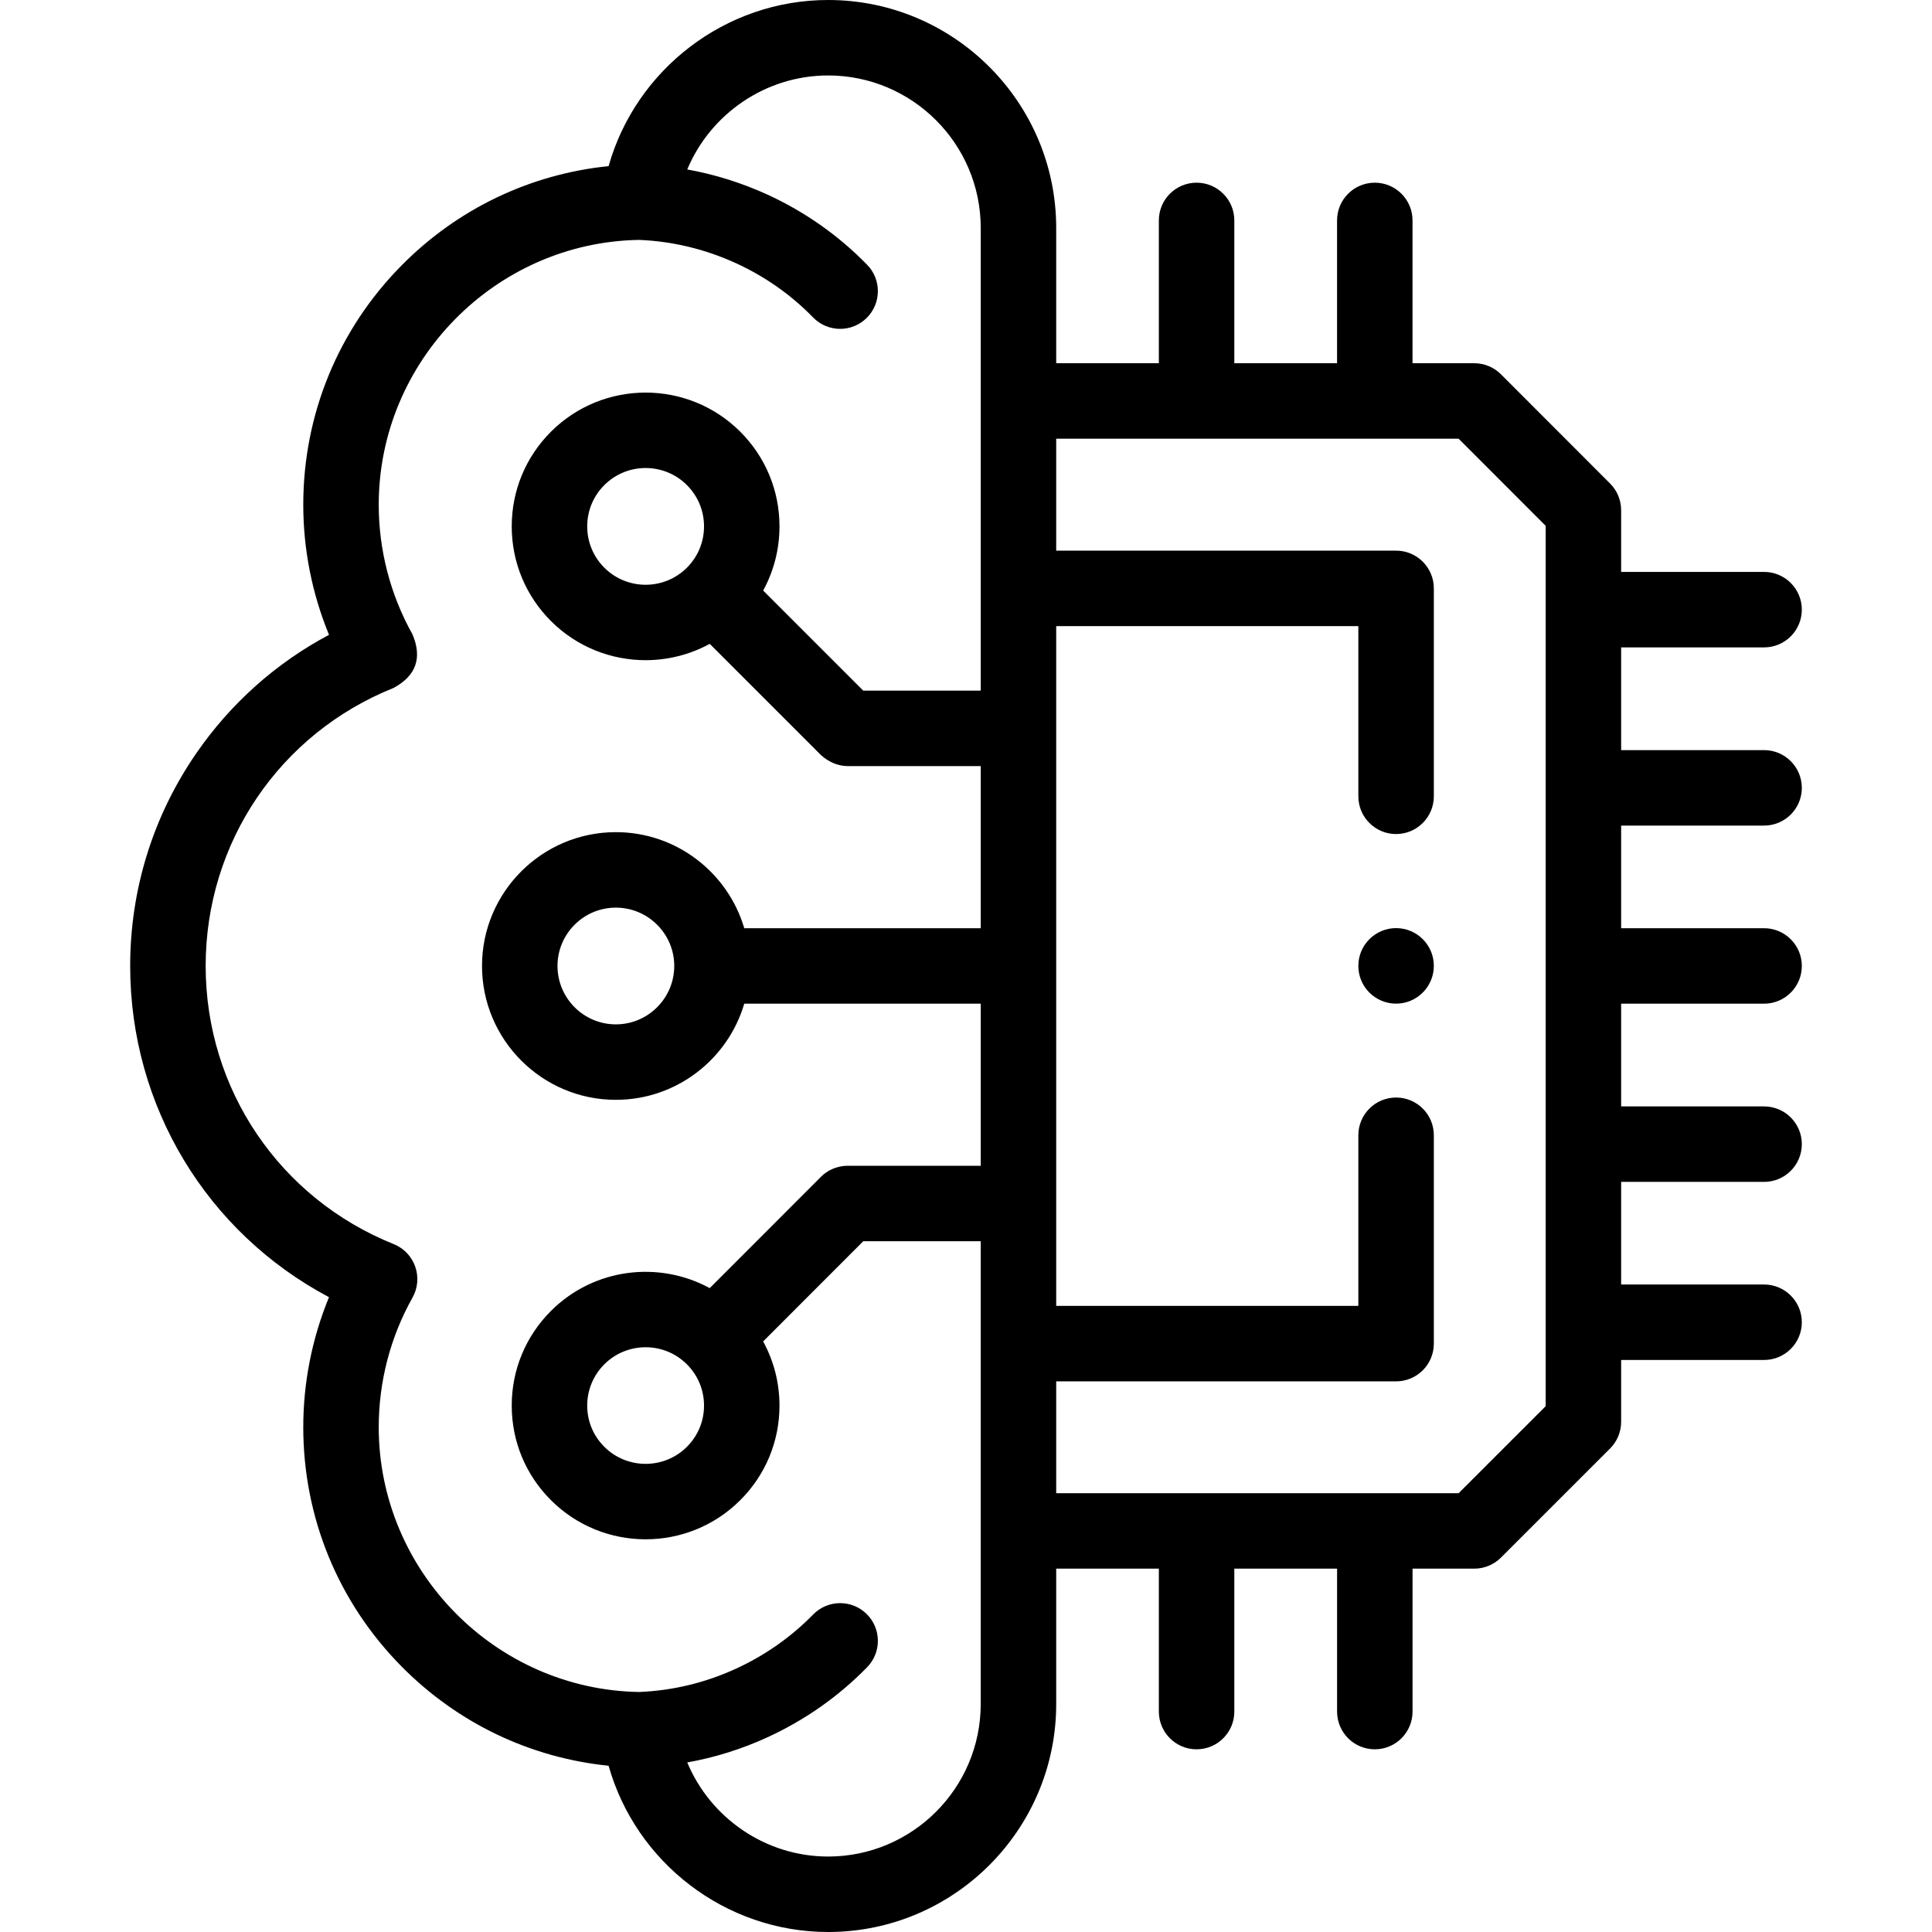 <svg width="100" height="100" viewBox="0 0 100 100" fill="none" xmlns="http://www.w3.org/2000/svg">
<g clip-path="url(#clip0_89_1236)">
<path d="M91.309 42.732C92.387 42.732 93.262 41.858 93.262 40.779C93.262 39.701 92.387 38.826 91.309 38.826H83.91V33.509H91.309C92.387 33.509 93.262 32.634 93.262 31.556C93.262 30.477 92.387 29.602 91.309 29.602H83.91V26.407C83.91 25.889 83.704 25.393 83.338 25.027L77.69 19.374C77.324 19.007 76.827 18.801 76.309 18.801H73.112V11.409C73.112 10.331 72.238 9.456 71.159 9.456C70.081 9.456 69.206 10.331 69.206 11.409V18.801H63.888V11.409C63.888 10.331 63.014 9.456 61.935 9.456C60.856 9.456 59.982 10.331 59.982 11.409V18.801H54.669V11.802C54.669 5.294 49.374 0 42.865 0C37.54 0 32.912 3.599 31.501 8.599C27.442 9.012 23.681 10.806 20.779 13.745C17.502 17.063 15.697 21.46 15.697 26.125C15.697 28.44 16.154 30.733 17.03 32.858C14.289 34.315 11.936 36.41 10.153 38.999C7.919 42.243 6.738 46.046 6.738 49.997C6.738 57.271 10.715 63.795 17.029 67.142C16.154 69.263 15.697 71.555 15.697 73.87C15.697 78.535 17.502 82.932 20.779 86.25C23.681 89.188 27.442 90.983 31.501 91.395C32.912 96.399 37.541 100 42.866 100C49.374 100 54.669 94.706 54.669 88.198V81.193H59.982V88.591C59.982 89.669 60.856 90.544 61.935 90.544C63.014 90.544 63.888 89.669 63.888 88.591V81.193H69.207V88.591C69.207 89.669 70.081 90.544 71.16 90.544C72.239 90.544 73.113 89.669 73.113 88.591V81.193H76.309C76.827 81.193 77.324 80.987 77.69 80.621L83.338 74.974C83.704 74.608 83.91 74.111 83.91 73.593V70.392H91.309C92.387 70.392 93.262 69.517 93.262 68.439C93.262 67.36 92.387 66.486 91.309 66.486H83.91V61.174H91.309C92.387 61.174 93.262 60.299 93.262 59.221C93.262 58.142 92.387 57.268 91.309 57.268H83.91V51.95H91.309C92.387 51.95 93.262 51.076 93.262 49.997C93.262 48.919 92.387 48.044 91.309 48.044H83.91V42.732H91.309ZM42.866 96.094C39.626 96.094 36.773 94.101 35.572 91.224C36.997 90.969 38.386 90.536 39.721 89.923C41.663 89.032 43.399 87.812 44.881 86.297C45.636 85.527 45.623 84.29 44.852 83.535C44.081 82.781 42.845 82.794 42.09 83.565C40.943 84.737 39.597 85.681 38.092 86.372C36.502 87.102 34.816 87.506 33.081 87.577C25.645 87.454 19.603 81.316 19.603 73.869C19.603 71.516 20.208 69.198 21.351 67.165C21.627 66.674 21.678 66.089 21.491 65.559C21.305 65.028 20.899 64.604 20.377 64.395C14.465 62.02 10.645 56.369 10.645 49.997C10.645 43.624 14.464 37.975 20.376 35.605C21.537 34.977 21.863 34.054 21.352 32.837C20.208 30.797 19.603 28.476 19.603 26.125C19.603 18.678 25.645 12.54 33.081 12.417C34.805 12.488 36.492 12.892 38.092 13.622C39.6 14.314 40.944 15.259 42.087 16.432C42.47 16.825 42.978 17.022 43.486 17.022C43.977 17.022 44.469 16.837 44.849 16.467C45.621 15.714 45.637 14.478 44.884 13.706C43.404 12.188 41.667 10.965 39.717 10.069C38.377 9.459 36.99 9.026 35.572 8.771C36.773 5.897 39.625 3.906 42.866 3.906C47.22 3.906 50.763 7.448 50.763 11.802V35.748H44.682L39.501 30.567C40.052 29.56 40.346 28.426 40.346 27.246C40.346 25.395 39.626 23.655 38.316 22.346C35.615 19.645 31.219 19.645 28.517 22.346C27.208 23.655 26.487 25.395 26.487 27.245C26.487 29.096 27.208 30.836 28.517 32.145C29.868 33.495 31.642 34.171 33.417 34.171C34.561 34.171 35.705 33.888 36.736 33.326L42.492 39.082C42.909 39.455 43.369 39.645 43.873 39.654H50.763V48.044H38.523C37.677 45.174 35.018 43.072 31.875 43.072C28.056 43.072 24.949 46.178 24.949 49.997C24.949 53.818 28.056 56.927 31.875 56.927C35.018 56.927 37.678 54.823 38.523 51.95H50.763V60.34H43.873C43.821 60.34 43.776 60.343 43.735 60.346C43.282 60.379 42.838 60.566 42.492 60.912L36.735 66.673C34.106 65.24 30.739 65.633 28.517 67.854C27.207 69.165 26.486 70.906 26.487 72.758C26.488 74.607 27.21 76.345 28.517 77.648C29.868 78.999 31.643 79.674 33.417 79.674C35.191 79.674 36.965 78.999 38.314 77.65C39.623 76.345 40.345 74.608 40.346 72.758C40.347 71.577 40.052 70.441 39.5 69.432L44.682 64.246H50.762V88.198C50.763 92.552 47.22 96.094 42.866 96.094ZM36.44 27.246C36.44 28.053 36.126 28.812 35.555 29.383C34.376 30.562 32.458 30.562 31.279 29.383C30.708 28.812 30.394 28.053 30.394 27.246C30.394 26.439 30.708 25.68 31.279 25.109C32.458 23.93 34.376 23.93 35.555 25.109C36.126 25.68 36.44 26.439 36.44 27.246ZM34.899 49.997C34.899 51.665 33.543 53.021 31.875 53.021C30.21 53.021 28.856 51.665 28.856 49.997C28.856 48.333 30.21 46.979 31.875 46.979C33.543 46.979 34.899 48.333 34.899 49.997ZM36.44 72.756C36.44 73.561 36.126 74.316 35.555 74.886C34.376 76.064 32.458 76.064 31.277 74.884C30.708 74.316 30.394 73.561 30.394 72.756C30.393 71.948 30.708 71.189 31.279 70.617C32.458 69.439 34.376 69.439 35.554 70.617C35.554 70.617 35.555 70.617 35.555 70.618L35.555 70.618C36.126 71.189 36.441 71.948 36.44 72.756ZM80.004 72.784L75.5 77.287H54.669V71.499H72.261C73.34 71.499 74.215 70.625 74.215 69.546V58.761C74.215 57.682 73.34 56.808 72.261 56.808C71.183 56.808 70.308 57.682 70.308 58.761V67.593H54.669V32.407H70.308V41.217C70.308 42.295 71.183 43.17 72.261 43.17C73.34 43.17 74.215 42.295 74.215 41.217V30.454C74.215 29.375 73.34 28.501 72.261 28.501H54.669V22.708H75.499L80.004 27.216V72.784Z" fill="black"/>
<path d="M72.261 48.039C71.183 48.039 70.308 48.913 70.308 49.992V49.997C70.308 51.076 71.183 51.948 72.261 51.948C73.34 51.948 74.215 51.07 74.215 49.992C74.215 48.913 73.34 48.039 72.261 48.039Z" fill="black"/>
</g>
<defs>
<clipPath id="clip0_89_1236">
<rect width="100" height="100" fill="white"/>
</clipPath>
</defs>
</svg>
